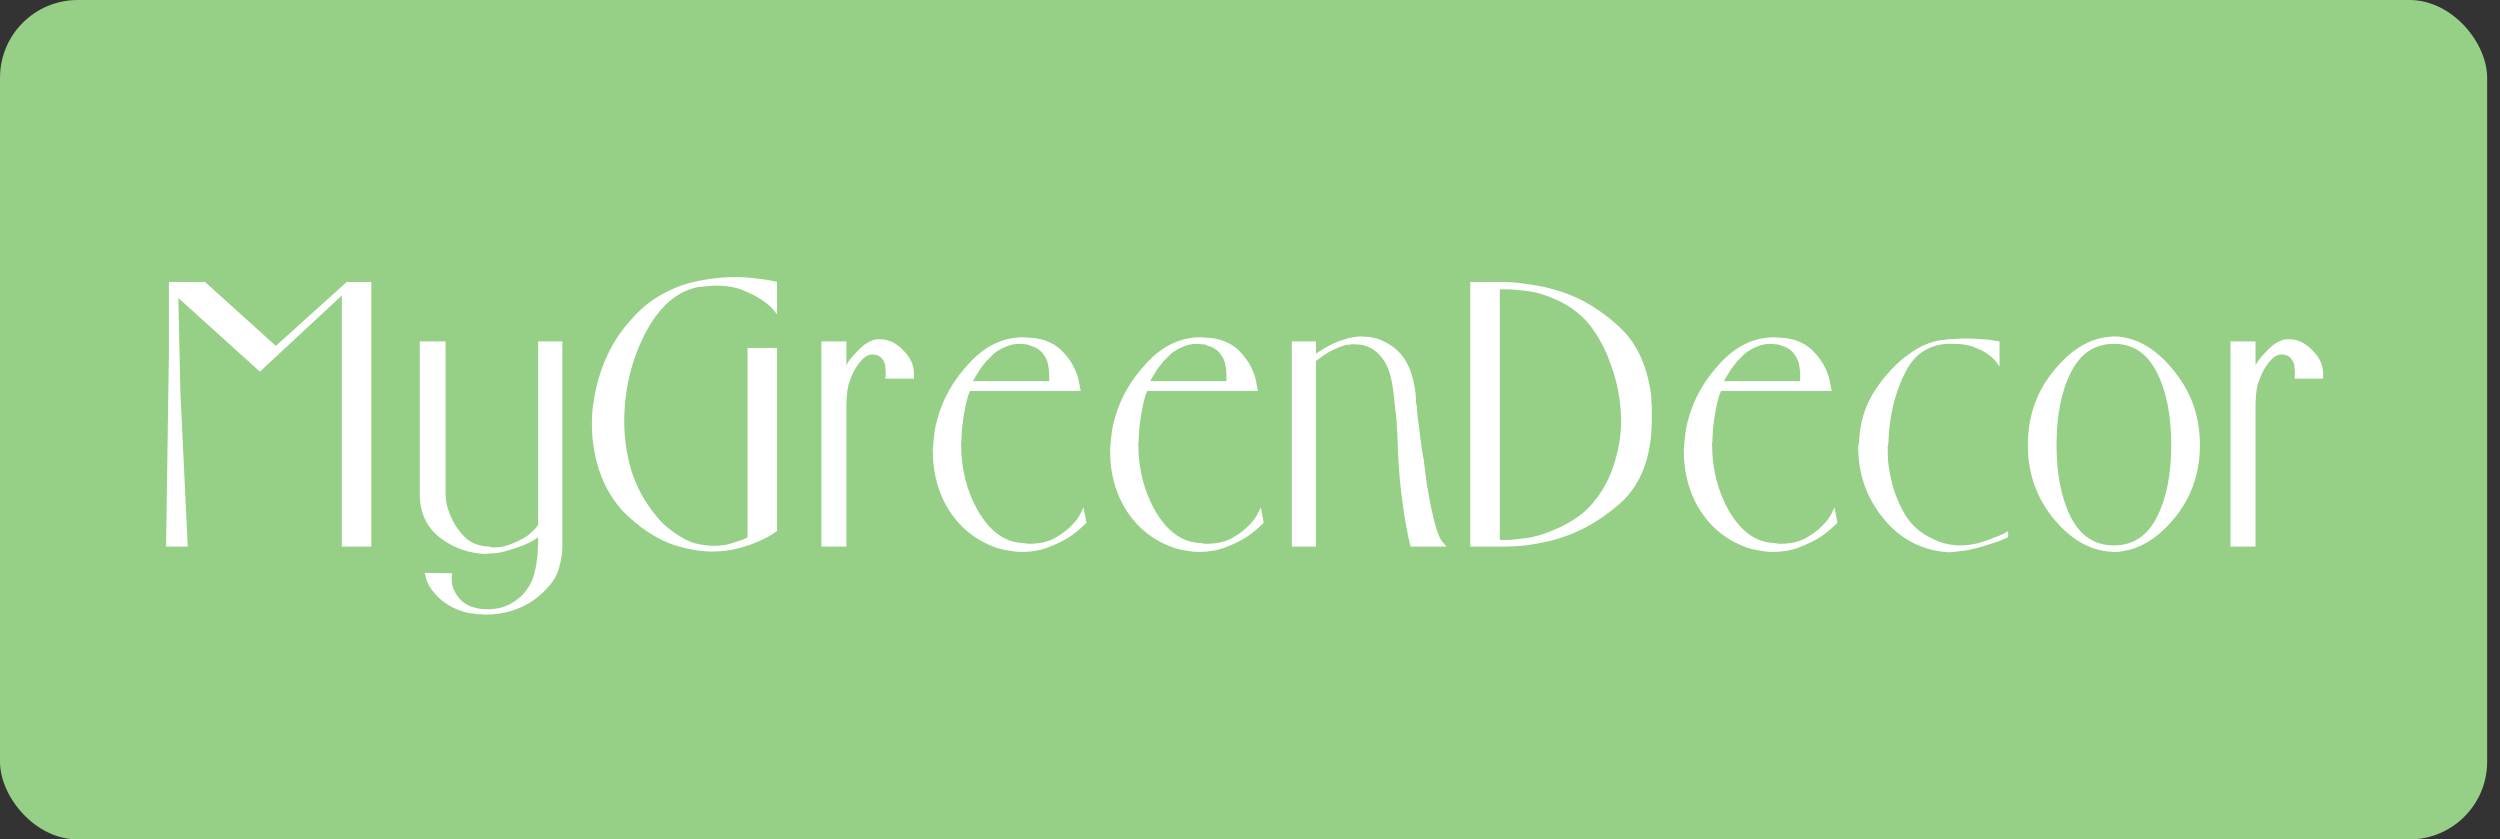 <?xml version="1.0" encoding="UTF-8"?> <svg xmlns="http://www.w3.org/2000/svg" width="137" height="46" viewBox="0 0 137 46" fill="none"><rect x="0" y="0" width="137" height="46" fill="#333333" stroke="none"/> <rect width="136.296" height="46" rx="4.259" fill="#96CF86"></rect> <path d="M10.29 29.955H9.1L9.257 19.335V15.451H11.233L15.117 18.954L19.001 15.451H20.348V29.955H18.732V16.192L14.242 20.368L9.774 16.327L9.886 21.536L10.29 29.955ZM23.003 27.081V18.707H24.417V27.081C24.417 27.231 24.44 27.426 24.485 27.665C24.545 27.904 24.634 28.151 24.754 28.406C24.919 28.78 25.166 29.132 25.495 29.461C25.839 29.776 26.288 29.94 26.842 29.955C26.857 29.955 26.872 29.963 26.887 29.977C26.902 29.977 26.917 29.977 26.932 29.977C26.932 29.977 26.939 29.985 26.954 30C26.969 30 26.984 30 26.999 30C27.388 30 27.74 29.933 28.055 29.798C28.384 29.663 28.661 29.521 28.885 29.371C29.08 29.222 29.23 29.087 29.334 28.967C29.439 28.848 29.491 28.773 29.491 28.743V18.707H30.816V30C30.816 30.344 30.749 30.741 30.614 31.19C30.494 31.639 30.172 32.096 29.649 32.559C29.604 32.604 29.559 32.642 29.514 32.672C29.469 32.717 29.417 32.761 29.357 32.806C28.983 33.091 28.556 33.308 28.077 33.458C27.613 33.607 27.134 33.682 26.64 33.682C26.565 33.682 26.483 33.675 26.393 33.66C26.318 33.66 26.243 33.66 26.169 33.66C26.079 33.645 25.989 33.63 25.899 33.615C25.824 33.615 25.75 33.607 25.675 33.592C25.226 33.487 24.851 33.338 24.552 33.143C24.268 32.964 24.036 32.769 23.856 32.559C23.602 32.275 23.437 32.006 23.362 31.751C23.302 31.512 23.272 31.392 23.272 31.392L24.799 31.414C24.799 31.399 24.791 31.399 24.777 31.414C24.777 31.429 24.777 31.452 24.777 31.482C24.777 31.497 24.769 31.527 24.754 31.572C24.754 31.616 24.754 31.661 24.754 31.706C24.754 31.796 24.762 31.908 24.777 32.043C24.806 32.178 24.859 32.312 24.934 32.447C25.023 32.627 25.158 32.799 25.338 32.964C25.517 33.128 25.772 33.248 26.101 33.323C26.206 33.353 26.311 33.368 26.416 33.368C26.535 33.383 26.655 33.39 26.775 33.39C26.91 33.39 27.052 33.375 27.201 33.345C27.351 33.33 27.501 33.293 27.65 33.233C27.95 33.128 28.234 32.956 28.503 32.717C28.788 32.477 29.02 32.14 29.2 31.706C29.244 31.587 29.282 31.444 29.312 31.28C29.357 31.13 29.387 30.98 29.402 30.831C29.447 30.591 29.469 30.359 29.469 30.135C29.484 29.925 29.491 29.761 29.491 29.641V29.439C29.491 29.439 29.417 29.491 29.267 29.596C29.117 29.686 28.915 29.783 28.661 29.888C28.406 29.992 28.114 30.09 27.785 30.18C27.456 30.284 27.104 30.337 26.73 30.337L26.64 30.359C25.697 30.329 24.851 30.03 24.103 29.461C23.37 28.877 23.003 28.084 23.003 27.081ZM32.435 23.242C32.435 23.018 32.442 22.8 32.457 22.591C32.472 22.366 32.502 22.142 32.547 21.917C32.667 21.124 32.891 20.353 33.221 19.605C33.55 18.857 33.984 18.183 34.523 17.584C34.942 17.09 35.391 16.686 35.87 16.372C36.364 16.058 36.865 15.811 37.374 15.631C37.883 15.466 38.377 15.354 38.856 15.294C39.35 15.219 39.806 15.182 40.225 15.182C40.57 15.182 40.884 15.197 41.169 15.227C41.453 15.257 41.7 15.287 41.909 15.317C42.119 15.347 42.284 15.377 42.403 15.406C42.523 15.436 42.583 15.451 42.583 15.451V17.225C42.583 17.225 42.516 17.143 42.381 16.978C42.246 16.813 42.037 16.634 41.752 16.439C41.468 16.245 41.116 16.065 40.697 15.9C40.293 15.736 39.806 15.653 39.238 15.653C39.148 15.653 39.051 15.661 38.946 15.676C38.841 15.676 38.729 15.683 38.609 15.698C38.564 15.698 38.512 15.706 38.452 15.721C38.407 15.721 38.355 15.721 38.295 15.721C37.112 15.945 36.139 16.784 35.376 18.235C34.628 19.672 34.238 21.236 34.209 22.928C34.209 22.958 34.209 22.988 34.209 23.018C34.209 23.032 34.209 23.055 34.209 23.085C34.209 23.968 34.328 24.836 34.568 25.689C34.822 26.527 35.204 27.283 35.713 27.957C35.922 28.241 36.132 28.488 36.341 28.698C36.551 28.892 36.768 29.064 36.992 29.214C37.367 29.484 37.733 29.671 38.093 29.776C38.467 29.865 38.811 29.91 39.125 29.91C39.38 29.91 39.619 29.888 39.844 29.843C40.068 29.783 40.263 29.723 40.428 29.663C40.592 29.618 40.719 29.573 40.809 29.529C40.914 29.469 40.966 29.439 40.966 29.439V19.066H42.583V29.102C42.583 29.102 42.493 29.162 42.313 29.282C42.134 29.401 41.887 29.529 41.573 29.663C41.258 29.813 40.884 29.94 40.45 30.045C40.016 30.165 39.537 30.224 39.013 30.224C38.459 30.224 37.838 30.127 37.15 29.933C36.476 29.738 35.788 29.379 35.084 28.855C35.009 28.78 34.927 28.713 34.837 28.653C34.747 28.578 34.657 28.503 34.568 28.428C33.879 27.83 33.348 27.074 32.974 26.161C32.614 25.233 32.435 24.26 32.435 23.242ZM46.807 20.323C46.733 20.458 46.673 20.593 46.628 20.727C46.583 20.847 46.538 20.967 46.493 21.087C46.448 21.296 46.418 21.506 46.403 21.715C46.388 21.925 46.381 22.157 46.381 22.411V29.955H45.011V18.707H46.381V20.009C46.381 20.009 46.426 19.934 46.516 19.785C46.62 19.635 46.762 19.47 46.942 19.291C47.062 19.156 47.197 19.029 47.346 18.909C47.511 18.789 47.675 18.699 47.84 18.64C47.87 18.625 47.9 18.617 47.93 18.617C47.975 18.602 48.02 18.595 48.065 18.595C48.095 18.595 48.124 18.595 48.154 18.595C48.199 18.595 48.237 18.595 48.267 18.595C48.282 18.595 48.289 18.595 48.289 18.595C48.304 18.595 48.319 18.595 48.334 18.595C48.768 18.625 49.165 18.834 49.524 19.223C49.898 19.597 50.085 20.017 50.085 20.48V20.75H48.514C48.514 20.75 48.514 20.742 48.514 20.727C48.514 20.698 48.521 20.668 48.536 20.638C48.536 20.593 48.536 20.548 48.536 20.503C48.536 20.443 48.536 20.383 48.536 20.323C48.536 20.279 48.529 20.234 48.514 20.189C48.514 20.129 48.514 20.076 48.514 20.032C48.484 19.882 48.416 19.747 48.312 19.627C48.207 19.493 48.035 19.425 47.795 19.425C47.616 19.425 47.444 19.508 47.279 19.672C47.114 19.837 46.957 20.054 46.807 20.323ZM57.226 18.64C57.615 18.774 57.929 18.961 58.169 19.201C58.408 19.44 58.603 19.687 58.752 19.942C58.962 20.316 59.089 20.66 59.134 20.974C59.194 21.274 59.224 21.424 59.224 21.424H53.162C53.162 21.424 53.132 21.491 53.072 21.626C53.027 21.76 52.975 21.962 52.915 22.232C52.87 22.441 52.825 22.696 52.78 22.995C52.735 23.279 52.706 23.609 52.691 23.983C52.691 23.998 52.691 24.028 52.691 24.073C52.691 24.103 52.691 24.133 52.691 24.163C52.676 24.192 52.668 24.223 52.668 24.252C52.668 24.282 52.668 24.312 52.668 24.342C52.668 25.704 52.982 26.932 53.611 28.024C54.255 29.117 55.048 29.693 55.991 29.753C56.021 29.753 56.043 29.753 56.058 29.753C56.088 29.753 56.111 29.761 56.126 29.776C56.141 29.776 56.156 29.776 56.17 29.776C56.185 29.776 56.193 29.776 56.193 29.776C56.238 29.776 56.275 29.783 56.305 29.798C56.335 29.798 56.365 29.798 56.395 29.798C56.964 29.798 57.435 29.693 57.809 29.484C58.184 29.274 58.49 29.042 58.73 28.788C58.969 28.548 59.134 28.324 59.224 28.114C59.329 27.904 59.381 27.8 59.381 27.8L59.538 28.653C59.538 28.653 59.449 28.735 59.269 28.9C59.104 29.064 58.865 29.252 58.55 29.461C58.236 29.656 57.862 29.835 57.428 30C56.994 30.165 56.515 30.247 55.991 30.247C55.781 30.247 55.557 30.224 55.317 30.18C55.093 30.15 54.861 30.097 54.621 30.023C53.544 29.648 52.691 28.99 52.062 28.047C51.433 27.089 51.119 25.974 51.119 24.701C51.119 24.657 51.119 24.612 51.119 24.567C51.134 24.522 51.141 24.469 51.141 24.41C51.141 24.365 51.141 24.32 51.141 24.275C51.156 24.23 51.164 24.185 51.164 24.14C51.179 23.946 51.201 23.751 51.231 23.556C51.261 23.362 51.306 23.167 51.366 22.973C51.665 21.85 52.249 20.825 53.117 19.897C53.985 18.954 54.973 18.482 56.081 18.482C56.17 18.482 56.26 18.49 56.35 18.505C56.455 18.505 56.56 18.512 56.664 18.527C56.754 18.527 56.844 18.542 56.934 18.572C57.039 18.587 57.136 18.61 57.226 18.64ZM53.319 20.885H57.495V20.525C57.495 20.436 57.488 20.331 57.473 20.211C57.458 20.091 57.435 19.972 57.405 19.852C57.361 19.702 57.286 19.56 57.181 19.425C57.091 19.276 56.956 19.156 56.777 19.066C56.717 19.021 56.642 18.991 56.552 18.976C56.477 18.946 56.403 18.916 56.328 18.887C56.253 18.872 56.178 18.864 56.103 18.864C56.028 18.849 55.953 18.842 55.879 18.842C55.594 18.842 55.325 18.901 55.07 19.021C54.831 19.126 54.629 19.246 54.464 19.38C54.389 19.455 54.322 19.523 54.262 19.582C54.202 19.642 54.15 19.695 54.105 19.74C54.09 19.755 54.075 19.77 54.06 19.785C54.06 19.785 54.053 19.792 54.038 19.807C53.993 19.867 53.94 19.934 53.88 20.009C53.836 20.069 53.783 20.136 53.723 20.211C53.618 20.376 53.521 20.533 53.431 20.683C53.357 20.817 53.319 20.885 53.319 20.885ZM66.939 18.64C67.328 18.774 67.642 18.961 67.882 19.201C68.121 19.44 68.316 19.687 68.465 19.942C68.675 20.316 68.802 20.66 68.847 20.974C68.907 21.274 68.937 21.424 68.937 21.424H62.875C62.875 21.424 62.845 21.491 62.785 21.626C62.74 21.76 62.688 21.962 62.628 22.232C62.583 22.441 62.538 22.696 62.493 22.995C62.448 23.279 62.418 23.609 62.404 23.983C62.404 23.998 62.404 24.028 62.404 24.073C62.404 24.103 62.404 24.133 62.404 24.163C62.389 24.192 62.381 24.223 62.381 24.252C62.381 24.282 62.381 24.312 62.381 24.342C62.381 25.704 62.695 26.932 63.324 28.024C63.968 29.117 64.761 29.693 65.704 29.753C65.734 29.753 65.756 29.753 65.771 29.753C65.801 29.753 65.824 29.761 65.839 29.776C65.853 29.776 65.868 29.776 65.883 29.776C65.898 29.776 65.906 29.776 65.906 29.776C65.951 29.776 65.988 29.783 66.018 29.798C66.048 29.798 66.078 29.798 66.108 29.798C66.677 29.798 67.148 29.693 67.522 29.484C67.897 29.274 68.204 29.042 68.443 28.788C68.682 28.548 68.847 28.324 68.937 28.114C69.042 27.904 69.094 27.8 69.094 27.8L69.251 28.653C69.251 28.653 69.161 28.735 68.982 28.9C68.817 29.064 68.578 29.252 68.263 29.461C67.949 29.656 67.575 29.835 67.141 30C66.707 30.165 66.228 30.247 65.704 30.247C65.494 30.247 65.27 30.224 65.03 30.18C64.806 30.15 64.574 30.097 64.334 30.023C63.257 29.648 62.404 28.99 61.775 28.047C61.146 27.089 60.832 25.974 60.832 24.701C60.832 24.657 60.832 24.612 60.832 24.567C60.847 24.522 60.854 24.469 60.854 24.41C60.854 24.365 60.854 24.32 60.854 24.275C60.869 24.23 60.877 24.185 60.877 24.14C60.892 23.946 60.914 23.751 60.944 23.556C60.974 23.362 61.019 23.167 61.079 22.973C61.378 21.85 61.962 20.825 62.83 19.897C63.698 18.954 64.686 18.482 65.794 18.482C65.883 18.482 65.973 18.49 66.063 18.505C66.168 18.505 66.273 18.512 66.377 18.527C66.467 18.527 66.557 18.542 66.647 18.572C66.752 18.587 66.849 18.61 66.939 18.64ZM63.032 20.885H67.208V20.525C67.208 20.436 67.201 20.331 67.186 20.211C67.171 20.091 67.148 19.972 67.118 19.852C67.073 19.702 66.999 19.56 66.894 19.425C66.804 19.276 66.669 19.156 66.49 19.066C66.43 19.021 66.355 18.991 66.265 18.976C66.19 18.946 66.115 18.916 66.041 18.887C65.966 18.872 65.891 18.864 65.816 18.864C65.741 18.849 65.666 18.842 65.592 18.842C65.307 18.842 65.038 18.901 64.783 19.021C64.544 19.126 64.342 19.246 64.177 19.38C64.102 19.455 64.035 19.523 63.975 19.582C63.915 19.642 63.863 19.695 63.818 19.74C63.803 19.755 63.788 19.77 63.773 19.785C63.773 19.785 63.766 19.792 63.751 19.807C63.706 19.867 63.653 19.934 63.593 20.009C63.548 20.069 63.496 20.136 63.436 20.211C63.331 20.376 63.234 20.533 63.144 20.683C63.069 20.817 63.032 20.885 63.032 20.885ZM74.137 18.864C74.077 18.864 74.01 18.872 73.935 18.887C73.875 18.887 73.808 18.894 73.733 18.909C73.568 18.954 73.404 19.014 73.239 19.088C73.074 19.163 72.925 19.238 72.79 19.313C72.595 19.433 72.431 19.545 72.296 19.65C72.176 19.74 72.116 19.785 72.116 19.785V29.955H70.792V18.707H72.116V19.38C72.116 19.38 72.184 19.335 72.319 19.246C72.468 19.141 72.663 19.029 72.902 18.909C73.127 18.789 73.389 18.684 73.688 18.595C74.002 18.49 74.317 18.437 74.631 18.437C74.691 18.437 74.751 18.445 74.811 18.46C74.885 18.46 74.953 18.46 75.013 18.46C75.088 18.475 75.162 18.49 75.237 18.505C75.327 18.52 75.402 18.535 75.462 18.55C76.165 18.804 76.681 19.201 77.011 19.74C77.34 20.279 77.535 20.974 77.595 21.828C77.595 21.902 77.595 21.977 77.595 22.052C77.609 22.112 77.624 22.179 77.639 22.254C77.654 22.509 77.677 22.756 77.707 22.995C77.737 23.235 77.767 23.459 77.797 23.669C77.841 24.073 77.886 24.417 77.931 24.701C77.976 24.986 78.006 25.151 78.021 25.195C78.081 25.719 78.141 26.191 78.201 26.61C78.276 27.029 78.343 27.396 78.403 27.71C78.627 28.773 78.829 29.416 79.009 29.641C79.189 29.85 79.278 29.955 79.278 29.955H77.303C77.303 29.955 77.265 29.805 77.191 29.506C77.131 29.207 77.056 28.81 76.966 28.316C76.906 27.912 76.846 27.471 76.786 26.991C76.727 26.512 76.681 26.011 76.652 25.487C76.637 25.218 76.622 24.971 76.607 24.746C76.607 24.522 76.599 24.312 76.584 24.118C76.584 23.938 76.577 23.773 76.562 23.624C76.547 23.459 76.539 23.294 76.539 23.13C76.509 22.86 76.48 22.584 76.45 22.299C76.42 22.015 76.382 21.685 76.337 21.311C76.233 20.563 76.045 20.017 75.776 19.672C75.522 19.328 75.245 19.104 74.945 18.999C74.811 18.939 74.668 18.901 74.519 18.887C74.384 18.872 74.257 18.864 74.137 18.864ZM80.572 29.955V15.451H82.301C82.765 15.451 83.274 15.496 83.828 15.586C84.396 15.661 84.98 15.796 85.579 15.99C86.701 16.364 87.749 17 88.722 17.899C89.71 18.797 90.301 20.091 90.496 21.783C90.496 21.858 90.496 21.94 90.496 22.03C90.511 22.119 90.518 22.209 90.518 22.299C90.518 22.419 90.518 22.539 90.518 22.658C90.518 22.763 90.518 22.868 90.518 22.973C90.518 25.023 89.934 26.565 88.767 27.598C87.614 28.616 86.342 29.297 84.95 29.641C84.501 29.745 84.052 29.828 83.603 29.888C83.169 29.933 82.75 29.955 82.346 29.955H80.572ZM82.189 15.855V29.573C82.189 29.573 82.196 29.573 82.211 29.573C82.226 29.573 82.241 29.573 82.256 29.573C82.286 29.588 82.316 29.596 82.346 29.596C82.376 29.596 82.406 29.596 82.436 29.596C82.69 29.596 83.102 29.558 83.67 29.484C84.239 29.394 84.838 29.199 85.466 28.9C85.826 28.735 86.185 28.526 86.544 28.271C86.903 28.002 87.225 27.672 87.51 27.283C87.929 26.73 88.243 26.108 88.453 25.42C88.677 24.731 88.804 24.02 88.834 23.287C88.834 23.257 88.834 23.22 88.834 23.175C88.834 23.13 88.834 23.085 88.834 23.04C88.834 22.845 88.827 22.651 88.812 22.456C88.797 22.262 88.774 22.06 88.744 21.85C88.655 21.192 88.49 20.548 88.251 19.919C88.026 19.276 87.734 18.692 87.375 18.168C87.091 17.734 86.761 17.375 86.387 17.09C86.028 16.806 85.654 16.581 85.264 16.417C84.711 16.162 84.179 16.005 83.67 15.945C83.162 15.886 82.772 15.855 82.503 15.855H82.189ZM98.38 18.64C98.769 18.774 99.083 18.961 99.323 19.201C99.562 19.44 99.757 19.687 99.906 19.942C100.116 20.316 100.243 20.66 100.288 20.974C100.348 21.274 100.378 21.424 100.378 21.424H94.316C94.316 21.424 94.286 21.491 94.226 21.626C94.181 21.76 94.129 21.962 94.069 22.232C94.024 22.441 93.979 22.696 93.934 22.995C93.889 23.279 93.859 23.609 93.844 23.983C93.844 23.998 93.844 24.028 93.844 24.073C93.844 24.103 93.844 24.133 93.844 24.163C93.829 24.192 93.822 24.223 93.822 24.252C93.822 24.282 93.822 24.312 93.822 24.342C93.822 25.704 94.136 26.932 94.765 28.024C95.409 29.117 96.202 29.693 97.145 29.753C97.175 29.753 97.197 29.753 97.212 29.753C97.242 29.753 97.264 29.761 97.279 29.776C97.294 29.776 97.309 29.776 97.324 29.776C97.339 29.776 97.347 29.776 97.347 29.776C97.392 29.776 97.429 29.783 97.459 29.798C97.489 29.798 97.519 29.798 97.549 29.798C98.118 29.798 98.589 29.693 98.963 29.484C99.338 29.274 99.644 29.042 99.884 28.788C100.123 28.548 100.288 28.324 100.378 28.114C100.483 27.904 100.535 27.8 100.535 27.8L100.692 28.653C100.692 28.653 100.602 28.735 100.423 28.9C100.258 29.064 100.019 29.252 99.704 29.461C99.39 29.656 99.016 29.835 98.582 30C98.148 30.165 97.669 30.247 97.145 30.247C96.935 30.247 96.711 30.224 96.471 30.18C96.247 30.15 96.015 30.097 95.775 30.023C94.698 29.648 93.844 28.99 93.216 28.047C92.587 27.089 92.273 25.974 92.273 24.701C92.273 24.657 92.273 24.612 92.273 24.567C92.288 24.522 92.295 24.469 92.295 24.41C92.295 24.365 92.295 24.32 92.295 24.275C92.31 24.23 92.318 24.185 92.318 24.14C92.333 23.946 92.355 23.751 92.385 23.556C92.415 23.362 92.46 23.167 92.52 22.973C92.819 21.85 93.403 20.825 94.271 19.897C95.139 18.954 96.127 18.482 97.235 18.482C97.324 18.482 97.414 18.49 97.504 18.505C97.609 18.505 97.714 18.512 97.818 18.527C97.908 18.527 97.998 18.542 98.088 18.572C98.192 18.587 98.29 18.61 98.38 18.64ZM94.473 20.885H98.649V20.525C98.649 20.436 98.642 20.331 98.627 20.211C98.612 20.091 98.589 19.972 98.559 19.852C98.514 19.702 98.439 19.56 98.335 19.425C98.245 19.276 98.11 19.156 97.931 19.066C97.871 19.021 97.796 18.991 97.706 18.976C97.631 18.946 97.556 18.916 97.482 18.887C97.407 18.872 97.332 18.864 97.257 18.864C97.182 18.849 97.107 18.842 97.032 18.842C96.748 18.842 96.479 18.901 96.224 19.021C95.985 19.126 95.783 19.246 95.618 19.38C95.543 19.455 95.476 19.523 95.416 19.582C95.356 19.642 95.304 19.695 95.259 19.74C95.244 19.755 95.229 19.77 95.214 19.785C95.214 19.785 95.207 19.792 95.192 19.807C95.147 19.867 95.094 19.934 95.034 20.009C94.99 20.069 94.937 20.136 94.877 20.211C94.772 20.376 94.675 20.533 94.585 20.683C94.51 20.817 94.473 20.885 94.473 20.885ZM109.574 18.707V20.099C109.574 20.099 109.529 20.032 109.44 19.897C109.35 19.762 109.208 19.62 109.013 19.47C108.818 19.306 108.557 19.163 108.227 19.044C107.913 18.909 107.524 18.842 107.06 18.842H106.678C105.675 18.916 104.934 19.41 104.455 20.323C103.976 21.236 103.677 22.232 103.557 23.309C103.542 23.474 103.527 23.639 103.512 23.803C103.497 23.953 103.49 24.103 103.49 24.252C103.49 24.267 103.483 24.29 103.468 24.32C103.468 24.335 103.468 24.35 103.468 24.365C103.468 24.395 103.46 24.424 103.445 24.454C103.445 24.469 103.445 24.484 103.445 24.499C103.445 24.754 103.453 25.016 103.468 25.285C103.497 25.555 103.542 25.831 103.602 26.116C103.737 26.804 103.984 27.471 104.343 28.114C104.702 28.743 105.226 29.214 105.915 29.529C106.035 29.588 106.154 29.641 106.274 29.686C106.394 29.731 106.521 29.768 106.656 29.798C106.775 29.828 106.895 29.85 107.015 29.865C107.135 29.88 107.254 29.888 107.374 29.888C107.718 29.888 108.048 29.85 108.362 29.776C108.691 29.686 108.976 29.588 109.215 29.484C109.47 29.394 109.672 29.311 109.821 29.237C109.971 29.147 110.046 29.102 110.046 29.102V29.439C110.046 29.439 109.941 29.484 109.732 29.573C109.537 29.663 109.282 29.753 108.968 29.843C108.804 29.903 108.631 29.955 108.452 30C108.287 30.045 108.108 30.09 107.913 30.135C107.748 30.165 107.584 30.187 107.419 30.202C107.254 30.232 107.097 30.247 106.948 30.247L106.858 30.269C105.391 30.195 104.186 29.588 103.243 28.451C102.3 27.313 101.829 25.996 101.829 24.499C101.829 24.484 101.829 24.469 101.829 24.454C101.844 24.439 101.851 24.417 101.851 24.387C101.851 24.372 101.851 24.357 101.851 24.342C101.866 24.327 101.873 24.312 101.873 24.297C101.903 23.19 102.203 22.209 102.772 21.356C103.355 20.488 103.991 19.822 104.68 19.358C104.86 19.223 105.039 19.111 105.219 19.021C105.398 18.931 105.571 18.857 105.735 18.797C105.9 18.737 106.064 18.692 106.229 18.662C106.409 18.632 106.588 18.61 106.768 18.595C106.918 18.58 107.06 18.572 107.195 18.572C107.344 18.557 107.486 18.55 107.621 18.55C107.891 18.55 108.137 18.557 108.362 18.572C108.601 18.587 108.811 18.602 108.991 18.617C109.17 18.647 109.312 18.669 109.417 18.684C109.522 18.699 109.574 18.707 109.574 18.707ZM111.126 24.387C111.126 22.875 111.568 21.558 112.451 20.436C113.334 19.298 114.307 18.647 115.369 18.482C115.444 18.467 115.519 18.46 115.594 18.46C115.684 18.445 115.766 18.437 115.841 18.437C115.901 18.437 115.961 18.437 116.02 18.437C116.08 18.437 116.14 18.445 116.2 18.46C117.293 18.595 118.288 19.238 119.186 20.391C120.099 21.528 120.556 22.86 120.556 24.387C120.556 25.914 120.099 27.238 119.186 28.361C118.288 29.469 117.293 30.09 116.2 30.224C116.14 30.239 116.08 30.247 116.02 30.247C115.961 30.247 115.901 30.247 115.841 30.247C115.766 30.247 115.684 30.239 115.594 30.224C115.519 30.224 115.444 30.217 115.369 30.202C114.307 30.052 113.334 29.424 112.451 28.316C111.568 27.194 111.126 25.884 111.126 24.387ZM115.841 18.842C114.793 18.842 114.007 19.365 113.483 20.413C112.96 21.446 112.698 22.771 112.698 24.387C112.698 25.989 112.96 27.306 113.483 28.339C114.007 29.371 114.793 29.888 115.841 29.888C116.889 29.888 117.674 29.371 118.198 28.339C118.722 27.306 118.984 25.989 118.984 24.387C118.984 22.771 118.722 21.446 118.198 20.413C117.674 19.365 116.889 18.842 115.841 18.842ZM124.028 20.323C123.954 20.458 123.894 20.593 123.849 20.727C123.804 20.847 123.759 20.967 123.714 21.087C123.669 21.296 123.639 21.506 123.624 21.715C123.609 21.925 123.602 22.157 123.602 22.411V29.955H122.232V18.707H123.602V20.009C123.602 20.009 123.647 19.934 123.737 19.785C123.841 19.635 123.984 19.47 124.163 19.291C124.283 19.156 124.418 19.029 124.567 18.909C124.732 18.789 124.897 18.699 125.061 18.64C125.091 18.625 125.121 18.617 125.151 18.617C125.196 18.602 125.241 18.595 125.286 18.595C125.316 18.595 125.346 18.595 125.376 18.595C125.42 18.595 125.458 18.595 125.488 18.595C125.503 18.595 125.51 18.595 125.51 18.595C125.525 18.595 125.54 18.595 125.555 18.595C125.989 18.625 126.386 18.834 126.745 19.223C127.119 19.597 127.306 20.017 127.306 20.48V20.75H125.735C125.735 20.75 125.735 20.742 125.735 20.727C125.735 20.698 125.742 20.668 125.757 20.638C125.757 20.593 125.757 20.548 125.757 20.503C125.757 20.443 125.757 20.383 125.757 20.323C125.757 20.279 125.75 20.234 125.735 20.189C125.735 20.129 125.735 20.076 125.735 20.032C125.705 19.882 125.637 19.747 125.533 19.627C125.428 19.493 125.256 19.425 125.016 19.425C124.837 19.425 124.665 19.508 124.5 19.672C124.335 19.837 124.178 20.054 124.028 20.323Z" fill="white"></path> </svg> 